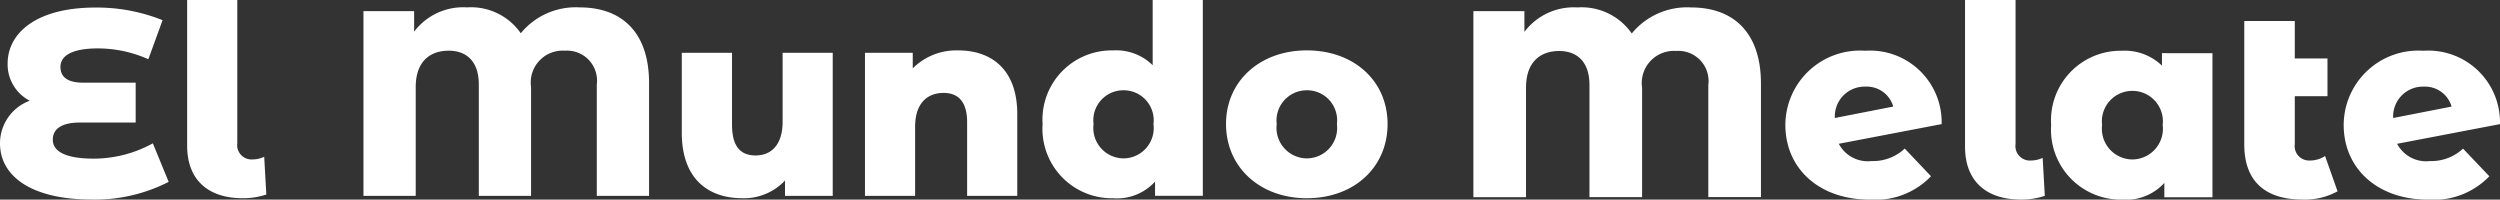 <svg xmlns="http://www.w3.org/2000/svg" width="158.341" height="12.641" viewBox="0 0 158.341 12.641">
  <rect x="0" y="0" width="158.341" height="12.641" fill="#333333" stroke="none"/>
  <defs>
    <style>
      .cls-1 {
        fill: #fff;
      }
    </style>
  </defs>
  <g id="Grupo_84" data-name="Grupo 84" transform="translate(35.258 -5.909)">
    <g id="Grupo_84-2" data-name="Grupo 84" transform="translate(-35.258 5.909)">
      <path id="Trazado_29" data-name="Trazado 29" class="cls-1" d="M16.165-24.757a4.526,4.526,0,0,0-3.754,1.65,3.862,3.862,0,0,0-3.434-1.65,3.91,3.91,0,0,0-3.366,1.549v-1.313H2.38v11.782H5.713v-6.935c0-1.6.875-2.323,2.1-2.323,1.145,0,1.919.69,1.919,2.155v7.1h3.333v-6.935A2.034,2.034,0,0,1,15.223-22a1.911,1.911,0,0,1,2.037,2.155v7.1h3.333v-7.2C20.592-23.09,18.926-24.757,16.165-24.757Zm11.429,9.729a2.072,2.072,0,0,1-2.07-1.094l6.514-1.246a4.539,4.539,0,0,0-4.848-4.646,4.726,4.726,0,0,0-5.05,4.7c0,2.727,2.1,4.73,5.353,4.73a4.876,4.876,0,0,0,3.871-1.481L29.7-15.819A2.923,2.923,0,0,1,27.594-15.028Zm-.387-4.713a1.748,1.748,0,0,1,1.767,1.262l-3.7.724A1.885,1.885,0,0,1,27.207-19.741Zm9.864,7.154a4.713,4.713,0,0,0,1.5-.236l-.135-2.407a1.764,1.764,0,0,1-.724.168.919.919,0,0,1-.993-1.044v-9.123h-3.2v9.291C33.519-13.749,34.866-12.587,37.071-12.587Zm8.921-9.274v.791a3.391,3.391,0,0,0-2.542-.943,4.409,4.409,0,0,0-4.477,4.7,4.429,4.429,0,0,0,4.477,4.73,3.292,3.292,0,0,0,2.693-1.06v.909H49.19v-9.123Zm-1.868,6.733A1.947,1.947,0,0,1,42.2-17.317a1.927,1.927,0,0,1,1.919-2.155,1.927,1.927,0,0,1,1.919,2.155A1.947,1.947,0,0,1,44.124-15.129Zm12.2-.219a1.75,1.75,0,0,1-.976.286.915.915,0,0,1-.943-1.044v-3.03h2.07v-2.39h-2.07V-23.9h-3.2v7.827c0,2.34,1.347,3.484,3.686,3.484a4.3,4.3,0,0,0,2.222-.522Zm6.632.32a2.072,2.072,0,0,1-2.07-1.094L67.4-17.367a4.539,4.539,0,0,0-4.848-4.646,4.726,4.726,0,0,0-5.05,4.7c0,2.727,2.1,4.73,5.353,4.73a4.876,4.876,0,0,0,3.871-1.481l-1.666-1.751A2.923,2.923,0,0,1,62.959-15.028Zm-.387-4.713a1.748,1.748,0,0,1,1.767,1.262l-3.7.724A1.885,1.885,0,0,1,62.571-19.741Z" transform="translate(90.939 25.228)"/>
      <path id="Trazado_28" data-name="Trazado 28" class="cls-1" d="M10.538-10.214a7.78,7.78,0,0,1-3.728.97c-1.856,0-2.608-.485-2.608-1.2,0-.7.585-1.087,1.722-1.087H9.451v-2.524H6.141c-1.02,0-1.454-.368-1.454-1,0-.7.719-1.17,2.357-1.17a7.823,7.823,0,0,1,3.21.685l.9-2.474a11.176,11.176,0,0,0-4.246-.8c-3.828,0-5.567,1.672-5.567,3.544a2.594,2.594,0,0,0,1.4,2.357A2.883,2.883,0,0,0,.858-10.214c0,2.073,1.973,3.561,5.818,3.561a10.254,10.254,0,0,0,4.865-1.12Zm5.7,3.477a4.681,4.681,0,0,0,1.488-.234l-.134-2.391a1.752,1.752,0,0,1-.719.167.913.913,0,0,1-.986-1.037v-9.061H12.711v9.228C12.711-7.89,14.048-6.737,16.238-6.737ZM37.57-18.824a4.5,4.5,0,0,0-3.728,1.638,3.836,3.836,0,0,0-3.41-1.638,3.884,3.884,0,0,0-3.344,1.538v-1.3h-3.21v11.7h3.31v-6.888c0-1.588.869-2.307,2.09-2.307,1.137,0,1.906.685,1.906,2.14v7.055h3.31v-6.888a2.02,2.02,0,0,1,2.14-2.307,1.9,1.9,0,0,1,2.023,2.14v7.055h3.31v-7.155C41.967-17.169,40.312-18.824,37.57-18.824Zm12.856,2.875v4.363c0,1.521-.769,2.14-1.705,2.14-.953,0-1.5-.552-1.5-1.956v-4.547H44.04v5.066c0,2.875,1.622,4.146,3.845,4.146a3.571,3.571,0,0,0,2.692-1.12v.97H53.6v-9.061Zm11.117-.15a3.892,3.892,0,0,0-2.875,1.137v-.986H55.642v9.061h3.176v-4.38c0-1.5.786-2.14,1.806-2.14.919,0,1.488.552,1.488,1.856v4.664h3.176V-12.07C65.289-14.878,63.667-16.1,61.544-16.1Zm12.321-3.193v4.129a3.3,3.3,0,0,0-2.508-.936,4.383,4.383,0,0,0-4.464,4.664,4.4,4.4,0,0,0,4.464,4.7A3.256,3.256,0,0,0,74.015-7.79v.9h3.026v-12.4ZM72.026-9.261a1.925,1.925,0,0,1-1.906-2.173,1.9,1.9,0,0,1,1.906-2.14,1.9,1.9,0,0,1,1.889,2.14A1.922,1.922,0,0,1,72.026-9.261Zm11.6,2.524c2.992,0,5.116-1.956,5.116-4.7,0-2.725-2.123-4.664-5.116-4.664-2.959,0-5.116,1.939-5.116,4.664C78.512-8.693,80.669-6.737,83.628-6.737Zm0-2.524a1.934,1.934,0,0,1-1.906-2.173,1.914,1.914,0,0,1,1.906-2.14,1.9,1.9,0,0,1,1.906,2.14A1.925,1.925,0,0,1,83.628-9.261Z" transform="translate(-0.858 19.292)"/>
    </g>
  </g>
</svg>
